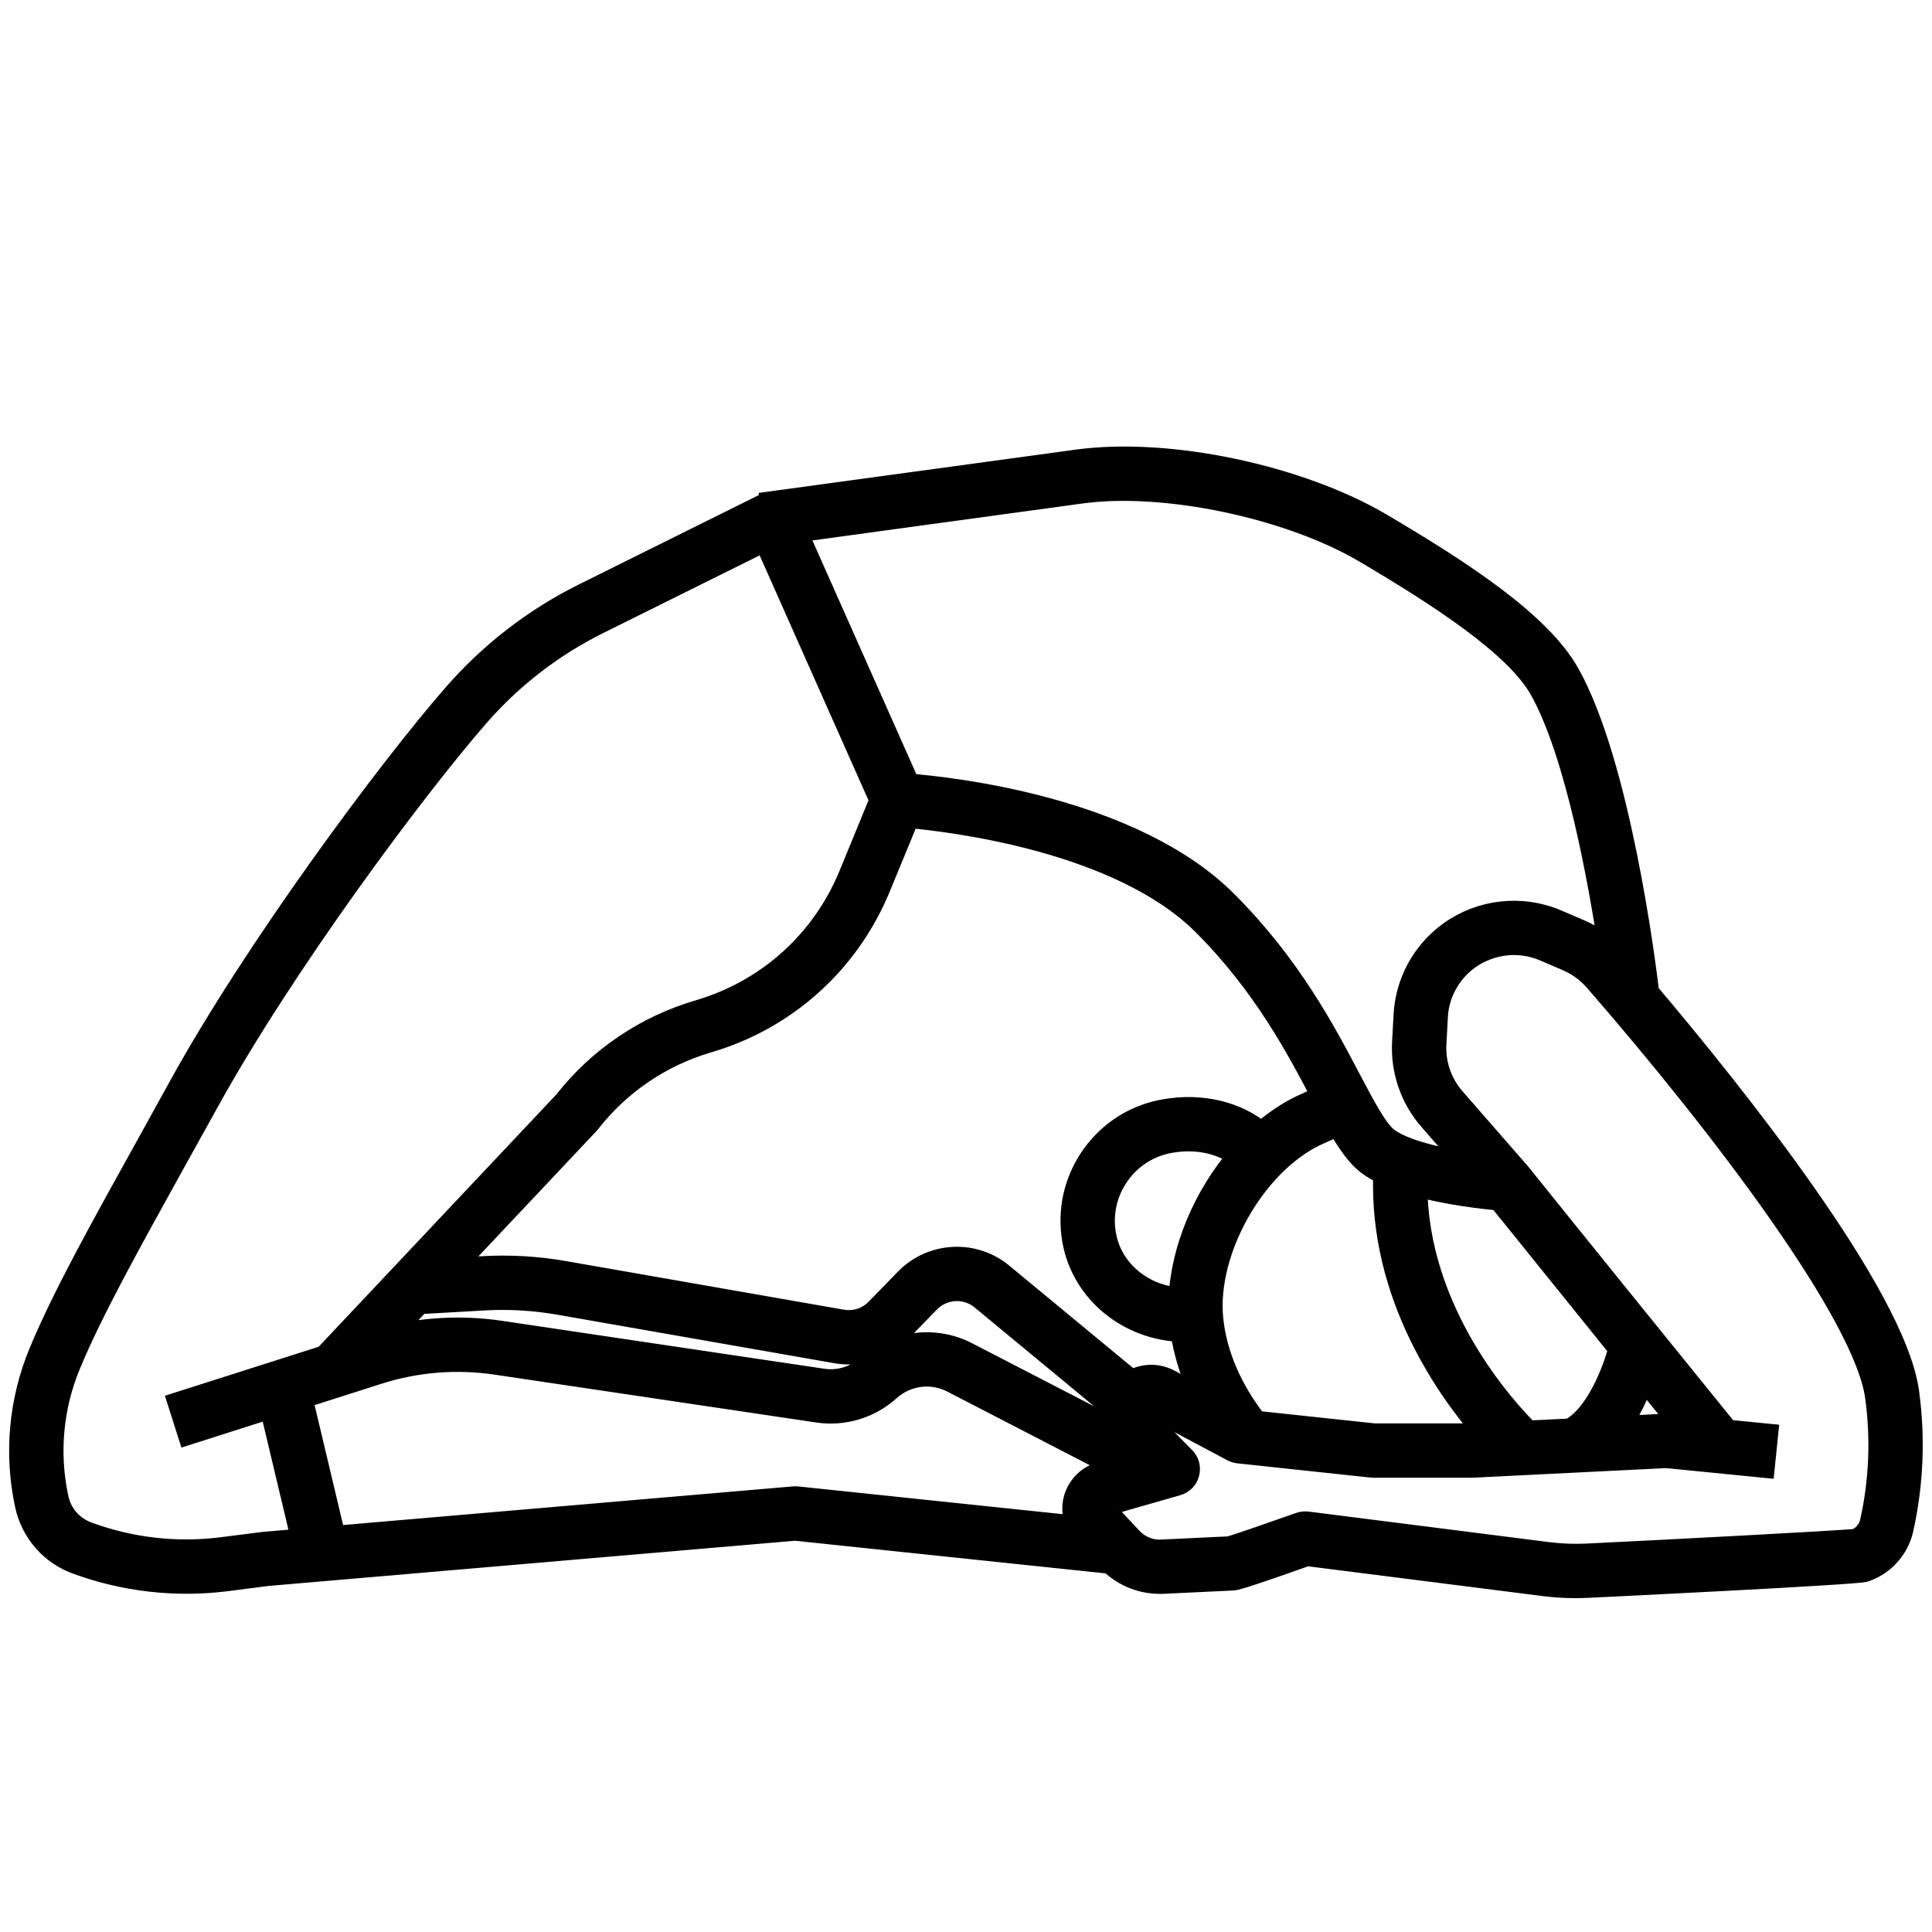 <svg width="24" height="24" viewBox="0 0 24 24" fill="none" xmlns="http://www.w3.org/2000/svg">
<path d="M19.476 8.377C19.122 7.745 18.153 7.114 17.158 6.526C16.132 5.92 14.51 5.58 13.383 5.734L9.576 6.254L9.576 6.255C9.556 6.258 9.537 6.263 9.518 6.272L7.265 7.391C6.651 7.695 6.103 8.117 5.653 8.633C4.826 9.579 3.181 11.799 2.242 13.503C2.108 13.747 1.977 13.982 1.852 14.209C1.259 15.276 0.791 16.12 0.509 16.799C0.259 17.398 0.198 18.058 0.335 18.692C0.369 18.854 0.444 19.003 0.552 19.128C0.659 19.253 0.797 19.348 0.952 19.405C1.544 19.623 2.18 19.696 2.806 19.618L3.319 19.552L9.877 18.989L13.799 19.401C13.972 19.57 14.205 19.66 14.451 19.649C15.147 19.615 15.28 19.61 15.297 19.609C15.333 19.609 15.375 19.609 16.234 19.304L19.182 19.678C19.362 19.701 19.544 19.708 19.726 19.699C19.759 19.698 23.056 19.538 23.159 19.503L23.163 19.502C23.276 19.463 23.378 19.396 23.458 19.306C23.538 19.217 23.594 19.109 23.62 18.992C23.744 18.435 23.768 17.859 23.69 17.294C23.522 16.081 21.488 13.549 20.462 12.338C20.413 11.925 20.099 9.489 19.476 8.377ZM13.433 6.105C14.47 5.964 16.021 6.29 16.967 6.849C17.871 7.383 18.837 8.004 19.149 8.56C19.595 9.357 19.882 10.953 20.013 11.828C19.899 11.72 19.767 11.633 19.622 11.571L19.336 11.448C18.903 11.262 18.398 11.318 18.016 11.594C17.854 11.711 17.719 11.863 17.623 12.039C17.527 12.215 17.472 12.41 17.461 12.611L17.443 12.944C17.423 13.294 17.541 13.639 17.773 13.903L18.265 14.467C17.887 14.41 17.429 14.308 17.224 14.149C17.091 14.045 16.938 13.754 16.76 13.416C16.446 12.819 16.016 12.001 15.226 11.211C14.061 10.046 11.819 9.801 11.282 9.759L9.874 6.592L13.433 6.105ZM20.927 17.732L20.723 17.712C20.713 17.711 20.704 17.711 20.695 17.711L20.083 17.742C20.237 17.534 20.344 17.292 20.414 17.099L20.927 17.732ZM19.509 17.771L18.979 17.797C18.717 17.539 17.577 16.32 17.582 14.708C17.987 14.822 18.438 14.871 18.629 14.888C18.924 15.255 19.563 16.046 20.131 16.75C20.055 17.036 19.846 17.59 19.509 17.771ZM5.203 16.175L6.012 16.129C6.324 16.111 6.637 16.13 6.944 16.183L10.393 16.787C10.533 16.811 10.676 16.801 10.811 16.757C10.946 16.714 11.069 16.638 11.168 16.536L11.531 16.163C11.587 16.105 11.657 16.062 11.734 16.037C11.811 16.012 11.892 16.006 11.972 16.02C12.06 16.035 12.142 16.074 12.21 16.132L13.84 17.48C13.819 17.584 13.833 17.693 13.881 17.788L12.006 16.819C11.609 16.614 11.12 16.678 10.789 16.977C10.712 17.047 10.621 17.099 10.521 17.129C10.422 17.159 10.317 17.167 10.215 17.151L6.215 16.556C5.733 16.485 5.241 16.512 4.77 16.635L5.203 16.175ZM14.057 17.173L12.451 15.845C12.282 15.702 12.066 15.628 11.845 15.639C11.625 15.649 11.416 15.743 11.262 15.901L10.899 16.274C10.842 16.332 10.773 16.376 10.696 16.401C10.619 16.425 10.537 16.431 10.457 16.417L7.009 15.814C6.673 15.755 6.331 15.735 5.991 15.755L5.576 15.778L7.302 13.946C7.306 13.941 7.31 13.937 7.313 13.933C7.689 13.451 8.206 13.101 8.792 12.929C9.757 12.646 10.531 11.949 10.914 11.018L11.278 10.135C11.821 10.183 13.917 10.432 14.961 11.476C15.71 12.226 16.125 13.015 16.428 13.591L16.448 13.629C16.353 13.669 16.258 13.711 16.165 13.755C15.99 13.84 15.824 13.955 15.67 14.091C15.368 13.833 14.927 13.723 14.47 13.804C14.105 13.867 13.788 14.069 13.575 14.372C13.363 14.675 13.281 15.042 13.345 15.406C13.457 16.043 14.028 16.503 14.686 16.52C14.728 16.817 14.825 17.116 14.974 17.401L14.52 17.159C14.448 17.121 14.368 17.102 14.286 17.104C14.205 17.107 14.126 17.13 14.057 17.173ZM14.666 16.145C14.195 16.12 13.793 15.792 13.715 15.342C13.691 15.211 13.694 15.077 13.723 14.948C13.752 14.818 13.806 14.696 13.883 14.588C13.958 14.479 14.055 14.386 14.167 14.315C14.279 14.244 14.404 14.196 14.534 14.173C14.87 14.114 15.188 14.186 15.405 14.359C14.975 14.857 14.689 15.524 14.666 16.145ZM15.599 17.675C15.283 17.276 15.086 16.818 15.045 16.375C14.966 15.531 15.566 14.465 16.329 14.092C16.409 14.054 16.521 14.005 16.628 13.961C16.751 14.178 16.863 14.343 16.994 14.445C17.055 14.492 17.128 14.534 17.209 14.573C17.149 16.096 18.011 17.287 18.485 17.822L18.277 17.832H17.073L15.599 17.675ZM3.279 19.179L2.759 19.245C2.193 19.317 1.618 19.251 1.082 19.053C0.987 19.018 0.902 18.959 0.835 18.883C0.769 18.806 0.723 18.713 0.702 18.614C0.581 18.054 0.635 17.471 0.855 16.943C1.129 16.283 1.593 15.448 2.179 14.39C2.305 14.164 2.436 13.928 2.571 13.684C3.497 12.003 5.12 9.813 5.935 8.879C6.353 8.401 6.862 8.009 7.432 7.727L9.51 6.695L10.952 9.94L10.567 10.876C10.228 11.701 9.542 12.318 8.686 12.57C8.028 12.762 7.447 13.155 7.024 13.695L4.041 16.861L2.237 17.436L2.351 17.794L3.372 17.468L3.769 19.137L3.279 19.179ZM9.863 18.614L4.146 19.105L3.73 17.354L4.702 17.044C5.172 16.895 5.671 16.855 6.16 16.927L10.159 17.522C10.317 17.546 10.478 17.534 10.63 17.488C10.782 17.442 10.923 17.362 11.041 17.255C11.147 17.16 11.28 17.099 11.421 17.08C11.563 17.062 11.707 17.087 11.834 17.152L13.933 18.237L13.671 18.312C13.597 18.332 13.53 18.372 13.476 18.427C13.422 18.481 13.383 18.549 13.362 18.623C13.345 18.683 13.342 18.747 13.351 18.809C13.361 18.871 13.383 18.931 13.417 18.983L9.898 18.614C9.887 18.613 9.875 18.613 9.863 18.614ZM23.254 18.911C23.242 18.963 23.218 19.011 23.183 19.051C23.149 19.092 23.105 19.123 23.055 19.142C22.83 19.165 20.63 19.281 19.708 19.325C19.548 19.332 19.388 19.326 19.229 19.306L16.237 18.926C16.208 18.923 16.178 18.926 16.15 18.936C15.78 19.067 15.363 19.211 15.276 19.235C15.228 19.237 15.063 19.244 14.432 19.275C14.36 19.279 14.288 19.267 14.221 19.239C14.154 19.212 14.094 19.171 14.045 19.118L13.741 18.793C13.732 18.784 13.726 18.773 13.723 18.76C13.72 18.748 13.72 18.735 13.724 18.723C13.727 18.711 13.733 18.7 13.742 18.691C13.751 18.682 13.762 18.675 13.774 18.672L14.62 18.43C14.652 18.421 14.68 18.404 14.703 18.381C14.726 18.358 14.742 18.329 14.75 18.297C14.759 18.266 14.758 18.233 14.75 18.201C14.742 18.17 14.725 18.141 14.702 18.118L14.231 17.642C14.216 17.626 14.206 17.606 14.204 17.584C14.202 17.563 14.207 17.541 14.219 17.523C14.246 17.481 14.3 17.467 14.344 17.49L15.318 18.008C15.339 18.019 15.363 18.026 15.386 18.029L17.043 18.206C17.049 18.207 17.056 18.207 17.063 18.207L18.286 18.207L20.7 18.087L21.899 18.206L21.937 17.833L21.452 17.785C21.131 17.389 19.342 15.179 18.866 14.584L18.056 13.656C17.889 13.465 17.803 13.217 17.818 12.964L17.836 12.631C17.843 12.487 17.883 12.346 17.953 12.219C18.022 12.092 18.119 11.982 18.236 11.898C18.372 11.8 18.532 11.739 18.698 11.72C18.865 11.701 19.034 11.726 19.188 11.792L19.475 11.915C19.609 11.973 19.728 12.059 19.824 12.169C21.422 14.007 23.179 16.331 23.318 17.345C23.39 17.866 23.369 18.397 23.254 18.911Z" fill="black" stroke="black" stroke-width="0.3"/>
</svg>

